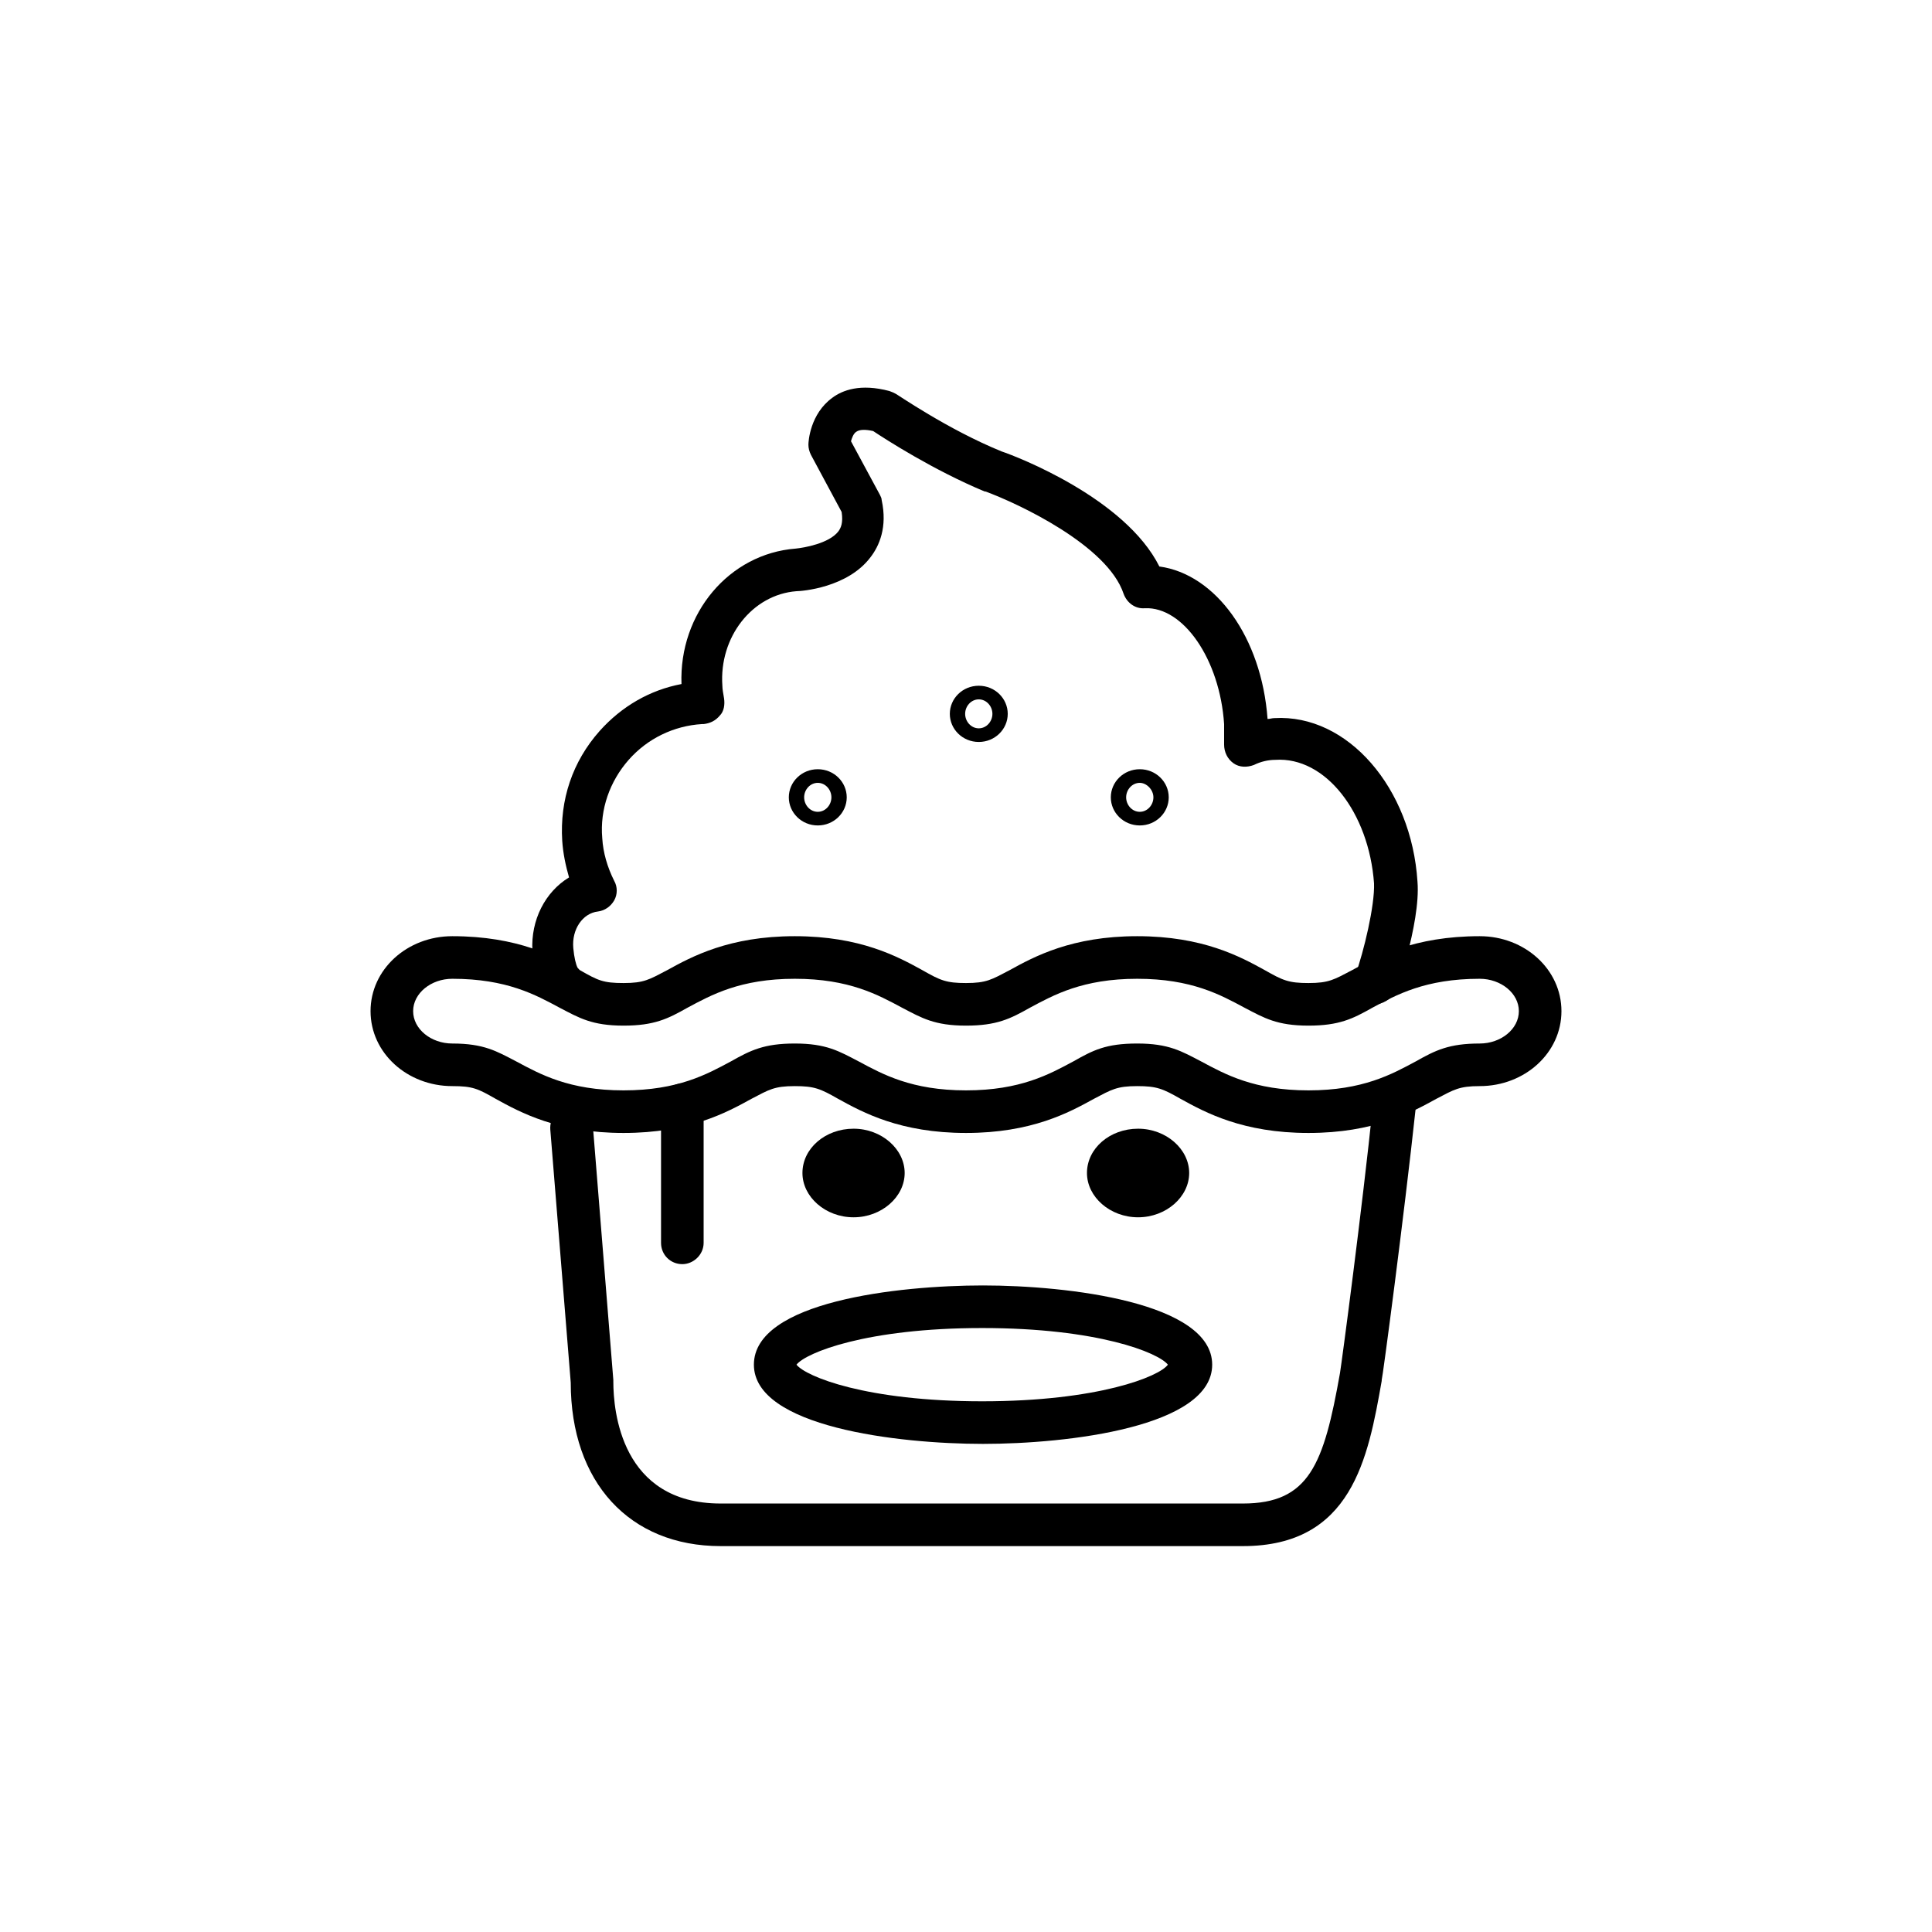 <?xml version="1.0" ?><!DOCTYPE svg  PUBLIC '-//W3C//DTD SVG 1.1//EN'  'http://www.w3.org/Graphics/SVG/1.1/DTD/svg11.dtd'><svg enable-background="new 0 0 226.8 226.8" id="Layer_1" version="1.1" viewBox="0 0 226.8 226.8" xml:space="preserve" xmlns="http://www.w3.org/2000/svg" xmlns:xlink="http://www.w3.org/1999/xlink"><g><g><path d="M145.9,181.5H84.6c-10.7,0-17.6-7.5-17.6-19.2l-2.4-29.7c-0.1-1.4,0.9-2.6,2.3-2.7c1.4-0.1,2.6,0.9,2.7,2.3L72,162    c0,0.1,0,0.1,0,0.2c0,3.4,0.9,14.3,12.6,14.3h61.3c7.8,0,9.5-4.6,11.4-15.3c0.2-1.2,2.6-19.2,3.9-31.8c0.1-1.4,1.4-2.4,2.8-2.2    c1.4,0.1,2.4,1.4,2.2,2.8c-1.4,13-3.9,31.8-4,32c0,0,0,0.1,0,0.1C160.6,171.2,158.7,181.5,145.9,181.5z"/></g><g><g><path d="M153.6,133c-7.7,0-12.1-2.4-15-4c-2.1-1.2-2.8-1.5-5.1-1.5c-2.4,0-3,0.4-5.1,1.5c-2.9,1.6-7.3,4-15,4     c-7.7,0-12.1-2.4-15-4c-2.1-1.2-2.8-1.5-5.1-1.5c-2.4,0-3,0.4-5.1,1.5c-2.9,1.6-7.3,4-15,4c-7.7,0-12.1-2.4-15-4     c-2.1-1.2-2.7-1.5-5.1-1.5c-5.3,0-9.6-3.9-9.6-8.8s4.3-8.8,9.6-8.8c7.7,0,12.1,2.4,15,4c2.1,1.2,2.7,1.5,5.1,1.5     c2.4,0,3-0.4,5.1-1.5c2.9-1.6,7.3-4,15-4c7.7,0,12.1,2.4,15,4c2.1,1.2,2.8,1.5,5.1,1.5c2.4,0,3-0.4,5.1-1.5c2.9-1.6,7.3-4,15-4     c7.7,0,12.1,2.4,15,4c2.1,1.2,2.8,1.5,5.1,1.5c2.4,0,3-0.4,5.1-1.5c2.9-1.6,7.3-4,15-4c5.3,0,9.6,3.9,9.6,8.8s-4.3,8.8-9.6,8.8     c-2.4,0-3,0.4-5.1,1.5C165.7,130.6,161.3,133,153.6,133z M133.5,122.5c3.7,0,5.2,0.9,7.5,2.1c2.8,1.5,6.2,3.4,12.6,3.4     c6.4,0,9.8-1.9,12.6-3.4c2.3-1.3,3.9-2.1,7.5-2.1c2.5,0,4.6-1.7,4.6-3.8c0-2.1-2.1-3.8-4.6-3.8c-6.4,0-9.8,1.9-12.6,3.4     c-2.3,1.3-3.9,2.1-7.5,2.1c-3.7,0-5.2-0.9-7.5-2.1c-2.8-1.5-6.2-3.4-12.6-3.4c-6.4,0-9.8,1.9-12.6,3.4c-2.3,1.3-3.9,2.1-7.5,2.1     c-3.7,0-5.2-0.9-7.5-2.1c-2.8-1.5-6.2-3.4-12.6-3.4s-9.8,1.9-12.6,3.4c-2.3,1.3-3.9,2.1-7.5,2.1c-3.7,0-5.2-0.9-7.5-2.1     c-2.8-1.5-6.2-3.4-12.6-3.4c-2.5,0-4.6,1.7-4.6,3.8c0,2.1,2.1,3.8,4.6,3.8c3.7,0,5.2,0.9,7.5,2.1c2.8,1.5,6.2,3.4,12.6,3.4     c6.4,0,9.8-1.9,12.6-3.4c2.3-1.3,3.9-2.1,7.5-2.1c3.7,0,5.2,0.9,7.5,2.1c2.8,1.5,6.2,3.4,12.6,3.4c6.4,0,9.8-1.9,12.6-3.4     C128.3,123.3,129.8,122.5,133.5,122.5z"/></g></g><g><path d="M96,96.9c-1.9,0-3.4-1.5-3.4-3.3s1.5-3.3,3.4-3.3s3.4,1.5,3.4,3.3S97.9,96.9,96,96.9z M96,91.9c-0.9,0-1.6,0.8-1.6,1.7    s0.7,1.7,1.6,1.7c0.9,0,1.6-0.8,1.6-1.7S96.9,91.9,96,91.9z"/></g><g><path d="M114.9,87.1c-1.9,0-3.4-1.5-3.4-3.3s1.5-3.3,3.4-3.3c1.9,0,3.4,1.5,3.4,3.3S116.8,87.1,114.9,87.1z M114.9,82.1    c-0.9,0-1.6,0.8-1.6,1.7s0.7,1.7,1.6,1.7c0.9,0,1.6-0.8,1.6-1.7S115.8,82.1,114.9,82.1z"/></g><g><path d="M133.8,96.9c-1.9,0-3.4-1.5-3.4-3.3s1.5-3.3,3.4-3.3s3.4,1.5,3.4,3.3S135.7,96.9,133.8,96.9z M133.8,91.9    c-0.9,0-1.6,0.8-1.6,1.7s0.7,1.7,1.6,1.7s1.6-0.8,1.6-1.7S134.6,91.9,133.8,91.9z"/></g><g><path d="M80.1,148.4c-1.4,0-2.5-1.1-2.5-2.5v-16.2c0-1.4,1.1-2.5,2.5-2.5s2.5,1.1,2.5,2.5v16.2C82.6,147.3,81.4,148.4,80.1,148.4z    "/></g><g><path d="M161.4,117.9c-0.3,0-0.6-0.1-0.9-0.2c-1.2-0.5-1.9-1.9-1.4-3.2c1-2.8,2.3-8.2,2.2-10.8c-0.6-8.3-5.7-14.9-11.6-14.5    c-0.8,0-1.7,0.2-2.5,0.6c-0.8,0.3-1.7,0.3-2.4-0.2c-0.7-0.5-1.1-1.3-1.1-2.2c0-0.9,0-1.7,0-2.4c-0.5-7.6-4.8-13.8-9.3-13.6    c-1.1,0.1-2.1-0.6-2.5-1.7c-1.9-5.7-12.4-10.6-16.2-12c0,0-0.1,0-0.1,0c-6-2.5-11.6-6.1-13.1-7.1c-0.9-0.2-1.6-0.2-2,0.1    c-0.3,0.2-0.5,0.7-0.6,1.1l3.4,6.3c0.1,0.2,0.2,0.4,0.2,0.6c0.7,3.2-0.3,5.4-1.3,6.7c-2.7,3.6-8.1,4-8.7,4    c-5.2,0.4-9.1,5.4-8.7,11.1c0,0.4,0.1,0.9,0.2,1.5c0.1,0.7,0,1.5-0.5,2c-0.5,0.6-1.1,0.9-1.9,1c0,0-0.1,0-0.2,0    c-3.3,0.2-6.4,1.7-8.6,4.2c-2.2,2.5-3.4,5.8-3.1,9.2c0.1,1.7,0.6,3.4,1.4,5c0.4,0.7,0.4,1.6,0,2.3s-1.1,1.2-1.9,1.3    c-1.8,0.2-3.1,2.1-2.9,4.3c0.1,1.1,0.3,1.9,0.5,2.3c0.7,0.7,0.9,1.9,0.4,2.8c0,0,0,0,0,0c0,0,0,0,0,0s0,0,0,0l0,0    c-0.1,0.1-0.1,0.3-0.2,0.4c-0.4,0.6-1.1,1-1.8,1c-0.9,0.1-1.7-0.3-2.2-1c-1.1-1.6-1.4-3.7-1.5-5.2c-0.2-3.6,1.5-6.9,4.3-8.6    c-0.4-1.4-0.7-2.8-0.8-4.3c-0.3-4.8,1.2-9.3,4.4-12.9c2.6-2.9,5.9-4.8,9.6-5.5c-0.3-8.3,5.6-15.3,13.4-15.9c1-0.1,3.9-0.6,5-2    c0.3-0.4,0.6-1,0.4-2.3l-3.6-6.7c-0.2-0.4-0.3-0.8-0.3-1.2c0-0.4,0.2-3.6,2.8-5.5c1.2-0.9,3.3-1.7,6.7-0.8    c0.3,0.1,0.5,0.2,0.7,0.3c0.1,0,6.1,4.2,12.5,6.8c1.8,0.6,14.5,5.5,18.5,13.5c6.6,0.9,12,8.3,12.7,17.9c0.3,0,0.5-0.1,0.8-0.1    c8.6-0.5,16.1,8.2,16.8,19.2c0.2,2.5-0.5,5.9-1.2,8.6c0.4,1,0.2,2-0.5,2.7c-0.2,0.4-0.5,1-0.8,1.7    C163.2,117.3,162.3,117.9,161.4,117.9z"/></g><g><path d="M115.4,169.5c-10,0-26.9-2-26.9-9.3c0-7.4,16.9-9.3,26.9-9.3c10,0,26.9,2,26.9,9.3C142.3,167.5,125.4,169.5,115.4,169.5z     M93.5,160.2c1.1,1.4,8.2,4.3,21.8,4.3s20.8-2.9,21.8-4.3c-1.1-1.4-8.2-4.3-21.8-4.3S94.6,158.8,93.5,160.2z"/></g><g><ellipse cx="100.2" cy="137.7" rx="3.5" ry="2.7"/><path d="M100.2,142.9c-3.3,0-6-2.4-6-5.2c0-2.9,2.7-5.2,6-5.2s6,2.4,6,5.2C106.2,140.5,103.5,142.9,100.2,142.9z M99.3,137.7    c0.2,0.1,0.4,0.2,0.9,0.2s0.7-0.1,0.9-0.2c-0.2-0.1-0.4-0.2-0.9-0.2S99.5,137.5,99.3,137.7z"/></g><g><ellipse cx="133.6" cy="137.7" rx="3.5" ry="2.7"/><path d="M133.6,142.9c-3.3,0-6-2.4-6-5.2c0-2.9,2.7-5.2,6-5.2c3.3,0,6,2.4,6,5.2C139.6,140.5,136.9,142.9,133.6,142.9z     M132.7,137.7c0.2,0.1,0.4,0.2,0.9,0.2s0.7-0.1,0.9-0.2c-0.2-0.1-0.4-0.2-0.9-0.2S132.9,137.5,132.7,137.7z"/></g></g></svg>